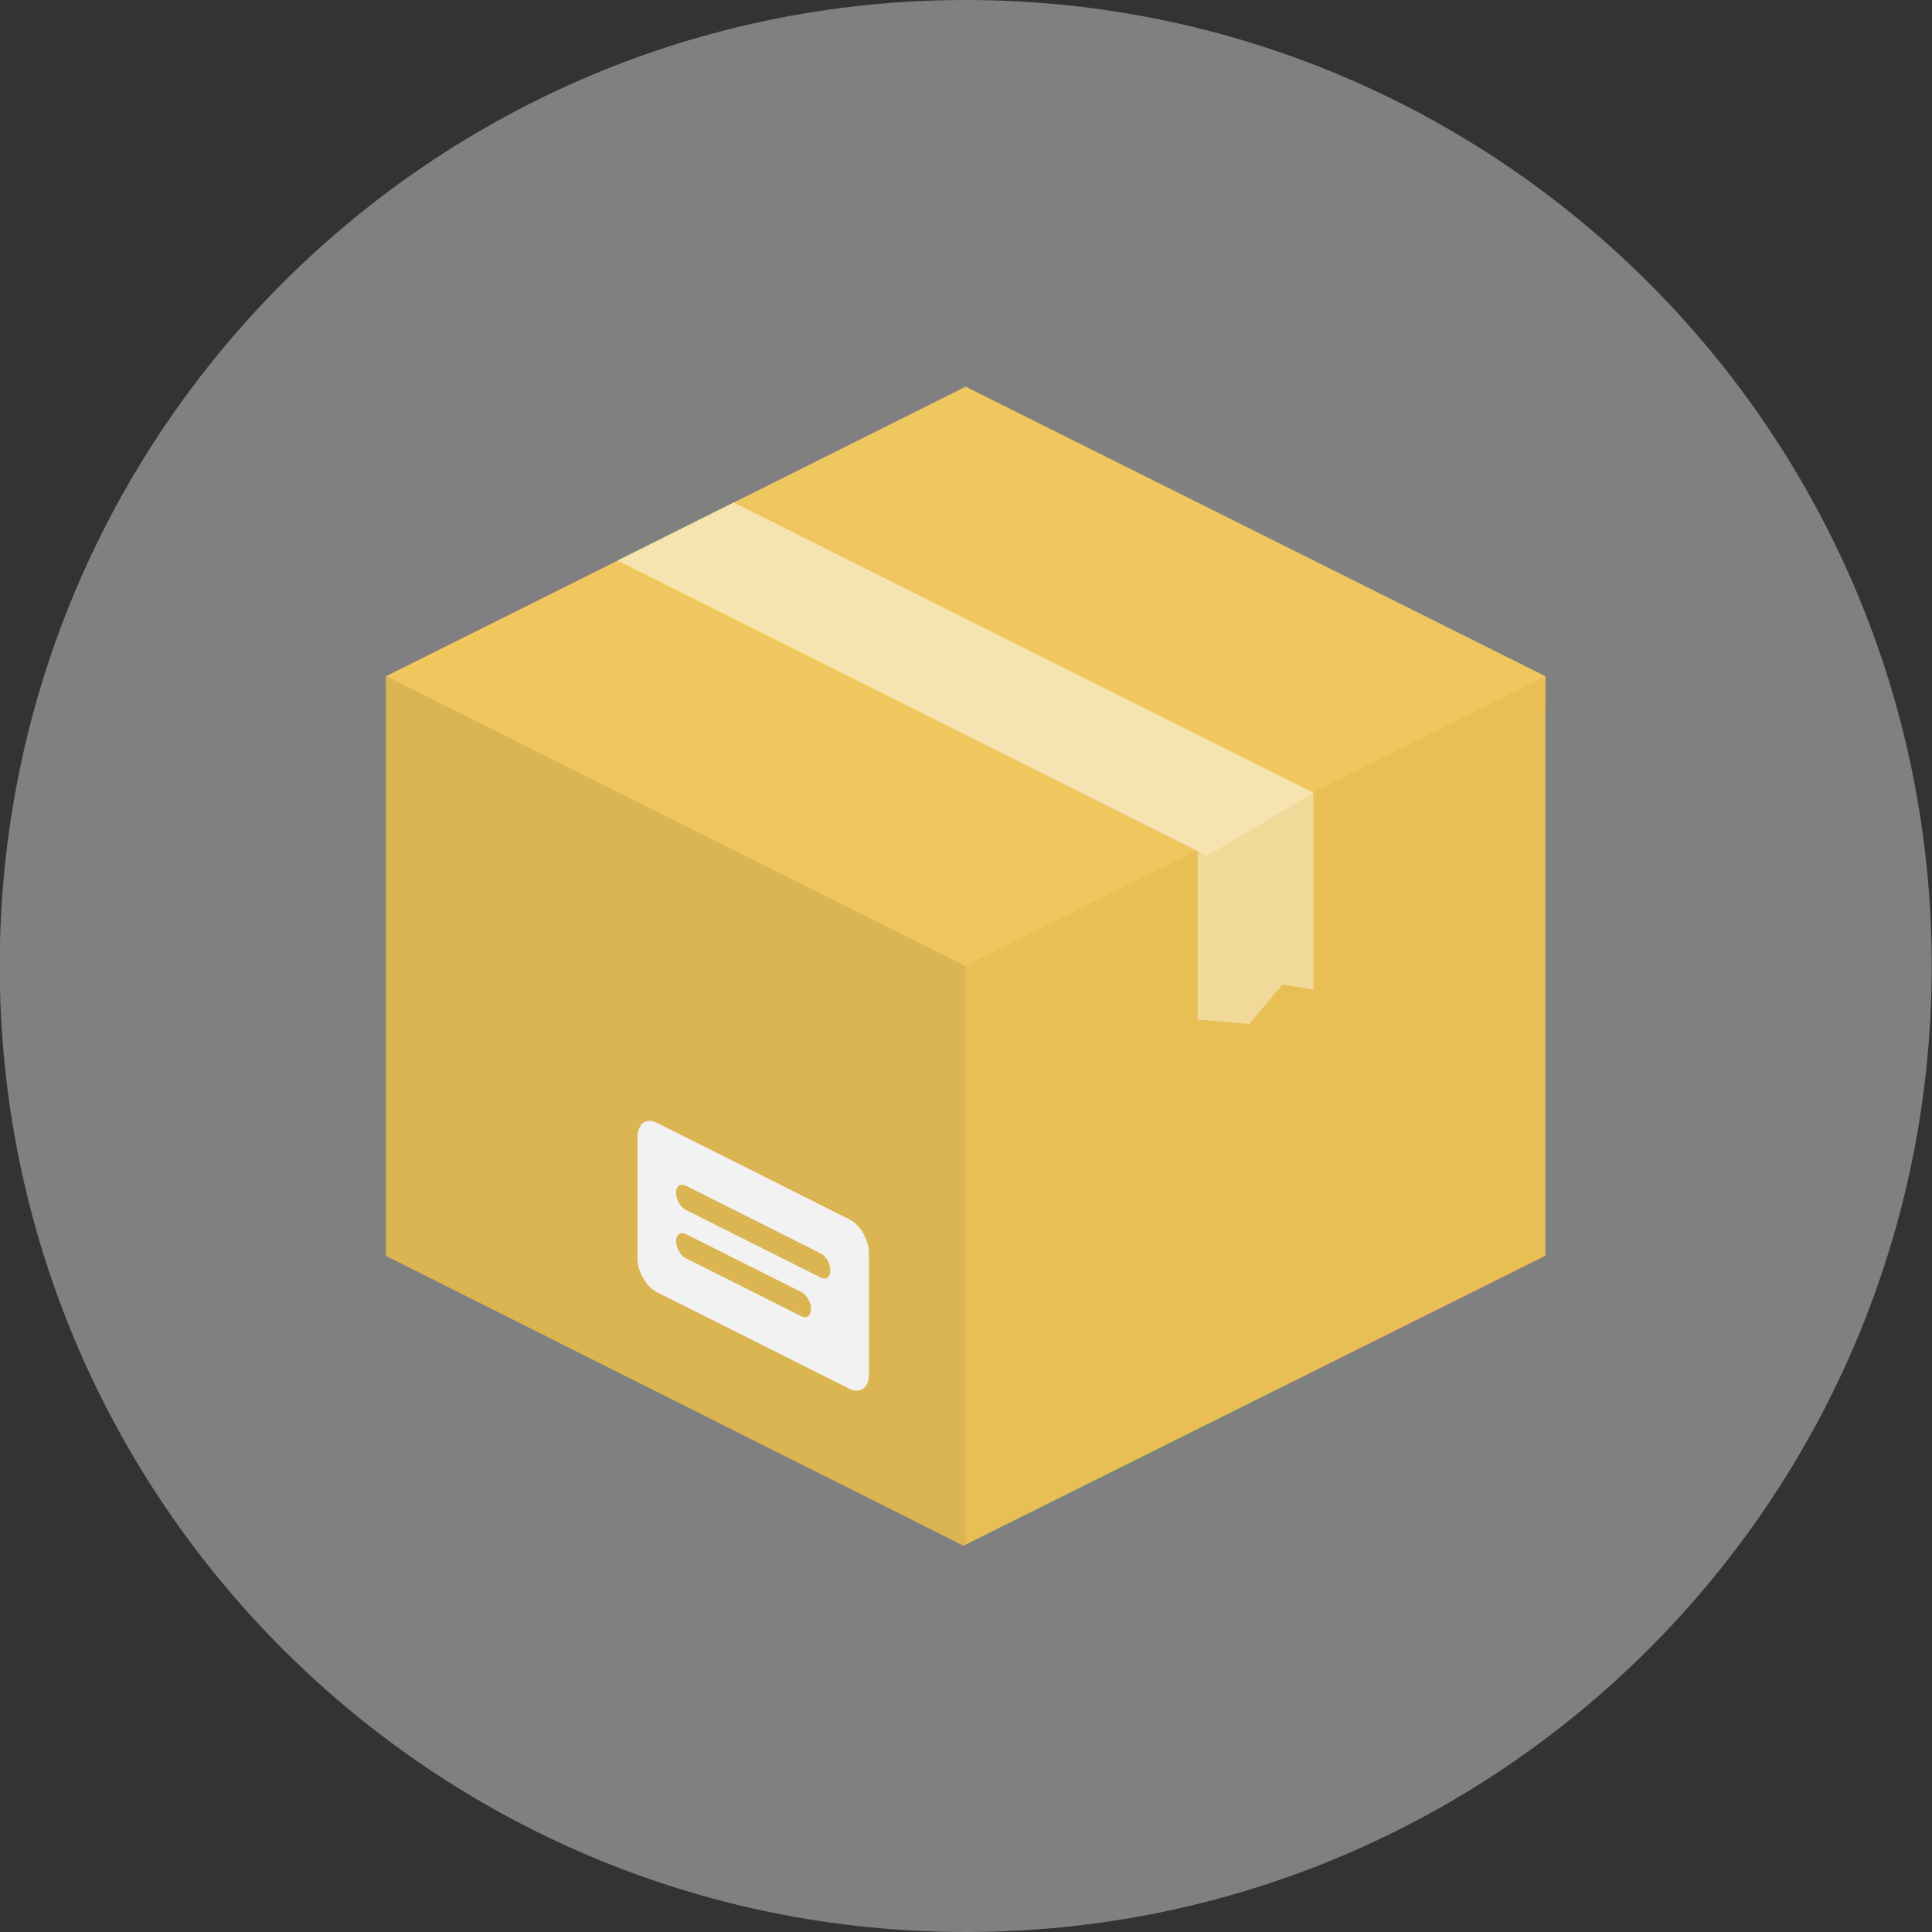 <?xml version="1.0" encoding="UTF-8" standalone="no"?>
<svg
   xmlns:dc="http://purl.org/dc/elements/1.1/"
   xmlns:cc="http://creativecommons.org/ns#"
   xmlns:rdf="http://www.w3.org/1999/02/22-rdf-syntax-ns#"
   xmlns:svg="http://www.w3.org/2000/svg"
   xmlns="http://www.w3.org/2000/svg"
   xmlns:sodipodi="http://sodipodi.sourceforge.net/DTD/sodipodi-0.dtd"
   xmlns:inkscape="http://www.inkscape.org/namespaces/inkscape"
   width="100"
   height="100"
   viewBox="0 0 100 100"
   version="1.1"
   id="svg4593"
   sodipodi:docname="manufactured-in-bulk.svg"
   inkscape:version="0.92.3 (2405546, 2018-03-11)">
  <rect x="0" y="0" width="100" height="100" fill="#333333" stroke="none"/>
  <defs
     id="defs4597" />
  <sodipodi:namedview
     pagecolor="#ffffff"
     bordercolor="#666666"
     borderopacity="1"
     objecttolerance="10"
     gridtolerance="10"
     guidetolerance="10"
     inkscape:pageopacity="0"
     inkscape:pageshadow="2"
     inkscape:window-width="1920"
     inkscape:window-height="1001"
     id="namedview4595"
     showgrid="false"
     inkscape:zoom="8.08"
     inkscape:cx="50.618812"
     inkscape:cy="50"
     inkscape:window-x="-9"
     inkscape:window-y="-9"
     inkscape:window-maximized="1"
     inkscape:current-layer="svg4593" />
  <path
     d="m 49.986,0 c -27.614,0 -50,22.386 -50,50 0,27.614 22.386,50 50,50 27.614,0 50,-22.386 50,-50 0,-27.614 -22.385,-50 -50,-50 z"
     id="path4579"
     inkscape:connector-curvature="0"
     style="opacity:1;fill:#808080" />
  <path
     fill="#EFC75E"
     d="M19.985 35l30.001-14.986 30.001 14.986-.017 1.981-29.984 15.004-29.989-14.98-.012-2.005z"
     id="path4581" />
  <path
     fill="#E7BF55"
     d="M19.986 35l29.977 14.999 30.023-14.999v30l-30.109 15-29.891-15v-30z"
     id="path4583" />
  <path
     fill="#DBB551"
     d="M49.986 79.945v-29.958l-.023.012-29.977-14.999v30l29.891 15z"
     id="path4585" />
  <path
     fill="#F1D999"
     d="M61.99 43.991v8.792l2.678.216 1.707-2.033 1.607.253v-10.222z"
     id="path4587" />
  <path
     fill="#F7E3AF"
     d="M31.967 29.015l30.51 15.279 5.502-3.26-30-15.023z"
     id="path4589" />
  <path
     fill="#F2F2F2"
     d="M43.979 63.122l-9.984-5.01c-.551-.277-.998.06-.998.751v6.261c0 .692.447 1.478.998 1.754l9.984 5.01c.551.276.998-.061.998-.752v-6.261c0-.691-.448-1.477-.998-1.753zm-2.497 5.009l-5.99-3.007c-.275-.138-.499-.53-.499-.876s.224-.514.499-.376l5.99 3.006c.275.139.499.531.499.877s-.223.514-.499.376zm.998-2.004l-6.988-3.507c-.275-.139-.499-.531-.499-.877s.224-.514.499-.376l6.988 3.508c.276.138.499.531.499.876 0 .346-.222.515-.499.376z"
     id="path4591" />
</svg>
